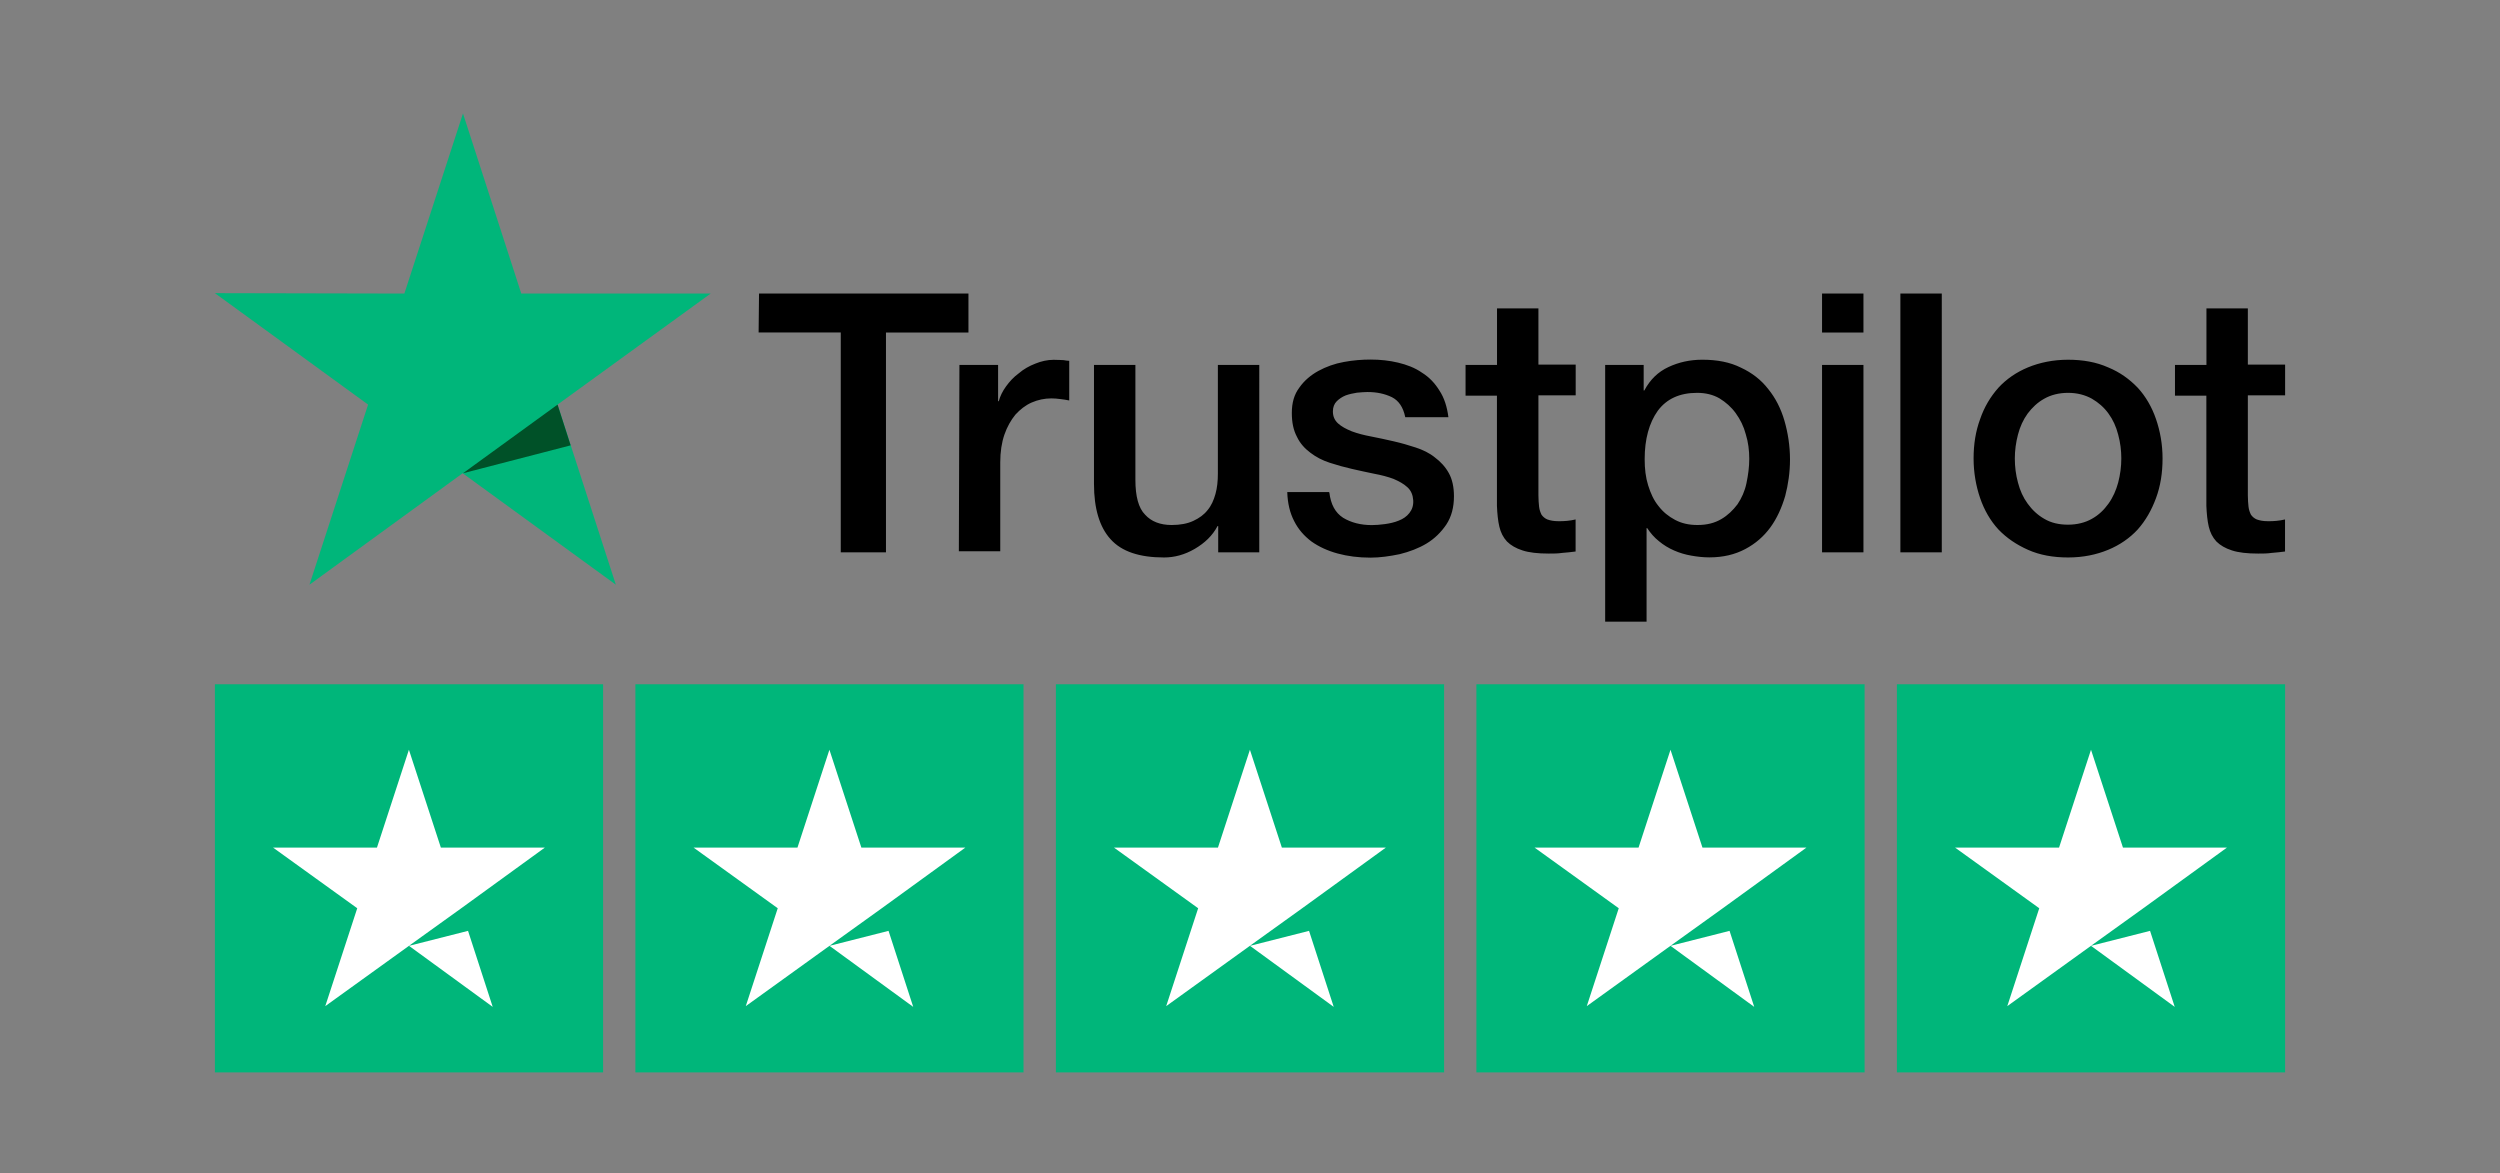 <?xml version="1.0" encoding="utf-8"?>
<!-- Generator: Adobe Illustrator 27.0.0, SVG Export Plug-In . SVG Version: 6.00 Build 0)  -->
<svg version="1.1" id="Layer_1" xmlns="http://www.w3.org/2000/svg" xmlns:xlink="http://www.w3.org/1999/xlink" x="0px" y="0px"
	 viewBox="0 0 3019 1416.8" style="enable-background:new 0 0 3019 1416.8;" xml:space="preserve">
<rect x="0" y="0" width="3019" height="1416.8" fill="#808080" stroke="none"/>
<style type="text/css">
	.st0{fill:#00B67A;}
	.st1{fill:#FFFFFF;}
	.st2{fill:#005128;}
</style>
<g>
	<g>
		<path class="st0" d="M259.5,826.3h468.8V1295H259.5V826.3z M767.3,826.3H1236V1295H767.3V826.3z M1275.1,826.3h468.8V1295h-468.8
			V826.3z M1782.9,826.3h468.8V1295h-468.8V826.3z M2290.7,826.3h468.8V1295h-468.8V826.3z"/>
	</g>
	<path class="st1" d="M493.9,1142.2l71.3-18.1l29.8,91.8L493.9,1142.2z M657.9,1023.6H532.4l-38.6-118.2l-38.6,118.2H329.8
		l101.6,73.2L392.8,1215l101.6-73.2l62.5-44.9L657.9,1023.6z M1001.7,1142.2l71.3-18.1l29.8,91.8L1001.7,1142.2z M1165.7,1023.6
		h-125.5l-38.6-118.2l-38.6,118.2H837.6l101.6,73.2L900.6,1215l101.6-73.2l62.5-44.9L1165.7,1023.6z M1509.5,1142.2l71.3-18.1
		l29.8,91.8L1509.5,1142.2z M1673.5,1023.6h-125.5l-38.6-118.2l-38.6,118.2h-125.5l101.6,73.2l-38.6,118.2l101.6-73.2l62.5-44.9
		L1673.5,1023.6z M2017.3,1142.2l71.3-18.1l29.8,91.8L2017.3,1142.2z M2181.4,1023.6h-125.5l-38.6-118.2l-38.6,118.2h-125.5
		l101.6,73.2l-38.6,118.2l101.6-73.2l62.5-44.9L2181.4,1023.6z M2525.1,1142.2l71.3-18.1l29.8,91.8L2525.1,1142.2z M2689.2,1023.6
		h-125.5l-38.6-118.2l-38.6,118.2H2361l101.6,73.2L2424,1215l101.6-73.2l62.5-44.9L2689.2,1023.6z"/>
</g>
<g>
	<path d="M916.6,354.5h252.9v47.1h-99.6V667h-54.6V401.5h-99.2L916.6,354.5z M1158.6,440.7h46.7v43.8h0.8c1.7-6.2,4.6-12.1,8.8-17.9
		s9.2-11.3,15.4-15.8c5.8-5,12.5-8.8,20-11.7c7.1-2.9,14.6-4.6,22.1-4.6c5.8,0,10,0.4,12.1,0.4c2.1,0.4,4.6,0.8,6.7,0.8v47.9
		c-3.3-0.8-7.1-1.2-10.8-1.7s-7.1-0.8-10.8-0.8c-8.3,0-16.2,1.7-23.8,5c-7.5,3.3-13.8,8.3-19.6,14.6c-5.4,6.7-10,14.6-13.3,24.2
		c-3.3,9.6-5,20.8-5,33.3v107.5h-50L1158.6,440.7z M1520.3,667h-49.2v-31.7h-0.8c-6.2,11.7-15.4,20.4-27.5,27.5
		c-12.1,7.1-24.6,10.4-37.1,10.4c-29.6,0-51.2-7.1-64.6-22.1c-13.3-14.6-20-37.1-20-66.7V440.7h50v138.7c0,20,3.8,34.2,11.7,42.1
		c7.5,8.3,18.3,12.5,32.1,12.5c10.4,0,19.2-1.7,26.2-5c7.1-3.3,12.9-7.5,17.1-12.9c4.6-5.4,7.5-12.1,9.6-19.6
		c2.1-7.5,2.9-15.8,2.9-24.6V440.7h50V667L1520.3,667z M1605.3,594.5c1.7,14.6,7.1,24.6,16.7,30.8c9.6,5.8,21.2,8.8,34.6,8.8
		c4.6,0,10-0.4,15.8-1.2c5.8-0.8,11.7-2.1,16.7-4.2c5.4-2.1,9.6-5,12.9-9.2c3.3-4.2,5-9.2,4.6-15.4c-0.4-6.2-2.5-11.7-7.1-15.8
		c-4.6-4.2-10-7.1-16.7-10c-6.7-2.5-14.6-4.6-23.3-6.2c-8.8-1.7-17.5-3.8-26.7-5.8c-9.2-2.1-18.3-4.6-27.1-7.5
		c-8.8-2.9-16.2-6.7-23.3-12.1c-6.7-5-12.5-11.3-16.2-19.2c-4.2-7.9-6.2-17.1-6.2-28.8c0-12.5,2.9-22.5,9.2-30.8
		c5.8-8.3,13.8-15,22.9-20c9.2-5,19.6-8.8,30.8-10.8c11.2-2.1,22.1-2.9,32.1-2.9c11.7,0,22.9,1.2,33.3,3.7
		c10.4,2.5,20.4,6.2,28.8,12.1c8.8,5.4,15.8,12.9,21.2,21.7c5.8,8.8,9.2,19.6,10.8,32.1H1697c-2.5-12.1-7.9-20-16.2-24.2
		c-8.8-4.2-18.3-6.2-29.6-6.2c-3.3,0-7.9,0.4-12.5,0.8c-5,0.8-9.2,1.7-13.7,3.3c-4.2,1.7-7.9,4.2-10.8,7.1
		c-2.9,2.9-4.6,7.1-4.6,12.1c0,6.2,2.1,10.8,6.2,14.6c4.2,3.8,9.6,6.7,16.7,9.6c6.7,2.5,14.6,4.6,23.3,6.2
		c8.8,1.7,17.9,3.7,27.1,5.8c9.2,2.1,17.9,4.6,26.7,7.5c8.8,2.9,16.7,6.7,23.3,12.1c6.7,5,12.5,11.2,16.7,18.8
		c4.2,7.5,6.2,17.1,6.2,27.9c0,13.3-2.9,24.6-9.2,34.2c-6.2,9.2-14.2,17.1-23.8,22.9c-9.6,5.8-20.8,10-32.5,12.9
		c-12.1,2.5-23.8,4.2-35.4,4.2c-14.2,0-27.5-1.7-39.6-5c-12.1-3.3-22.9-8.3-31.7-14.6c-8.8-6.7-15.8-14.6-20.8-24.6
		c-5-9.6-7.9-21.3-8.3-35h50.4v0.4L1605.3,594.5z M1769.9,440.7h37.9v-68.3h50v67.9h45v37.1h-45v120.8c0,5.4,0.4,9.6,0.8,13.7
		c0.4,3.8,1.7,7.1,2.9,9.6c1.7,2.5,4.2,4.6,7.1,5.8c3.3,1.2,7.5,2.1,13.3,2.1c3.3,0,7.1,0,10.4-0.4c3.3-0.4,7.1-0.8,10.4-1.7v38.7
		c-5.4,0.8-10.8,1.2-16.2,1.7c-5.4,0.8-10.4,0.8-16.2,0.8c-13.3,0-23.8-1.2-31.7-3.8c-7.9-2.5-14.2-6.2-18.8-10.8
		c-4.6-5-7.5-10.8-9.2-17.9s-2.5-15.8-2.9-25V477.8h-37.9v-37.9L1769.9,440.7z M1937.8,440.7h47.1v30.8h0.8
		c7.1-13.3,16.7-22.5,29.2-28.3c12.5-5.8,25.8-8.8,40.8-8.8c17.9,0,33.3,2.9,46.7,9.6c13.3,6.2,24.2,14.6,32.9,25.8
		c8.8,10.8,15.4,23.8,19.6,38.3c4.2,14.6,6.7,30.4,6.7,46.7c0,15.4-2.1,30-5.8,44.2c-4.2,14.2-10,27.1-17.9,37.9
		c-7.9,10.8-17.9,19.6-30.4,26.2s-26.7,10-43.3,10c-7.1,0-14.6-0.8-21.7-2.1c-7.1-1.2-14.2-3.3-20.8-6.2
		c-6.7-2.9-12.9-6.7-18.3-11.2c-5.8-4.6-10.4-10-14.2-15.8h-0.8v112.9h-50v-310L1937.8,440.7z M2112.4,554c0-10-1.2-20-4.2-29.6
		c-2.5-9.6-6.7-17.9-12.1-25.4c-5.4-7.5-12.1-13.3-19.6-17.9c-7.9-4.6-17.1-6.7-27.1-6.7c-20.8,0-36.7,7.1-47.5,21.7
		c-10.4,14.6-15.8,34.2-15.8,58.3c0,11.7,1.2,22.1,4.2,31.7s6.7,17.9,12.5,25c5.4,7.1,12.1,12.5,20,16.7c7.9,4.2,16.7,6.2,27.1,6.2
		c11.7,0,20.8-2.5,28.7-7.1c7.9-4.6,14.2-10.8,19.6-17.9c5-7.5,8.8-15.8,10.8-25.4C2111.1,573.6,2112.4,564,2112.4,554z
		 M2200.3,354.5h50v47.1h-50V354.5z M2200.3,440.7h50V667h-50V440.7z M2294.9,354.5h50V667h-50V354.5z M2497.4,673.2
		c-17.9,0-34.2-2.9-48.3-9.2s-25.8-14.2-35.8-24.6c-9.6-10.4-17.1-23.3-22.1-37.9c-5-14.6-7.9-30.8-7.9-47.9s2.5-32.9,7.9-47.5
		c5-14.6,12.5-27.1,22.1-37.9c9.6-10.4,21.7-18.8,35.8-24.6s30.4-9.2,48.3-9.2c17.9,0,34.2,2.9,48.3,9.2
		c14.2,5.8,25.8,14.2,35.8,24.6c9.6,10.4,17.1,23.3,22.1,37.9c5,14.6,7.9,30.4,7.9,47.5c0,17.5-2.5,33.3-7.9,47.9
		c-5.4,14.6-12.5,27.1-22.1,37.9c-9.6,10.4-21.7,18.8-35.8,24.6S2515.7,673.2,2497.4,673.2z M2497.4,633.6c10.8,0,20.8-2.5,28.8-7.1
		c8.3-4.6,14.6-10.8,20-18.3c5.4-7.5,9.2-16.2,11.7-25.4c2.5-9.6,3.8-19.2,3.8-29.2c0-9.6-1.2-19.2-3.8-28.8
		c-2.5-9.6-6.2-17.9-11.7-25.4c-5.4-7.5-12.1-13.3-20-17.9c-8.3-4.6-17.9-7.1-28.8-7.1s-20.8,2.5-28.8,7.1
		c-8.3,4.6-14.6,10.8-20,17.9c-5.4,7.5-9.2,15.8-11.7,25.4c-2.5,9.6-3.8,19.2-3.8,28.8c0,10,1.2,19.6,3.8,29.2
		c2.5,9.6,6.2,17.9,11.7,25.4c5.4,7.5,12.1,13.8,20,18.3C2477,631.5,2486.6,633.6,2497.4,633.6z M2626.6,440.7h37.9v-68.3h50v67.9
		h45v37.1h-45v120.8c0,5.4,0.4,9.6,0.8,13.7c0.4,3.8,1.7,7.1,2.9,9.6c1.7,2.5,4.2,4.6,7.1,5.8c3.3,1.2,7.5,2.1,13.3,2.1
		c3.3,0,7.1,0,10.4-0.4s7.1-0.8,10.4-1.7v38.7c-5.4,0.8-10.8,1.2-16.2,1.7c-5.4,0.8-10.4,0.8-16.2,0.8c-13.3,0-23.8-1.2-31.7-3.8
		c-7.9-2.5-14.2-6.2-18.8-10.8c-4.6-5-7.5-10.8-9.2-17.9c-1.7-7.1-2.5-15.8-2.9-25V477.8h-37.9v-37.9V440.7z"/>
	<path class="st0" d="M858.2,354.5H629.5L559.1,137l-70.8,217.5L259.5,354l185,134.6l-70.8,217.5l185-134.6l185,134.6l-70.4-217.5
		L858.2,354.5z"/>
	<path class="st2" d="M689.1,537.8l-15.8-49.2l-114.2,82.9L689.1,537.8z"/>
</g>
</svg>
